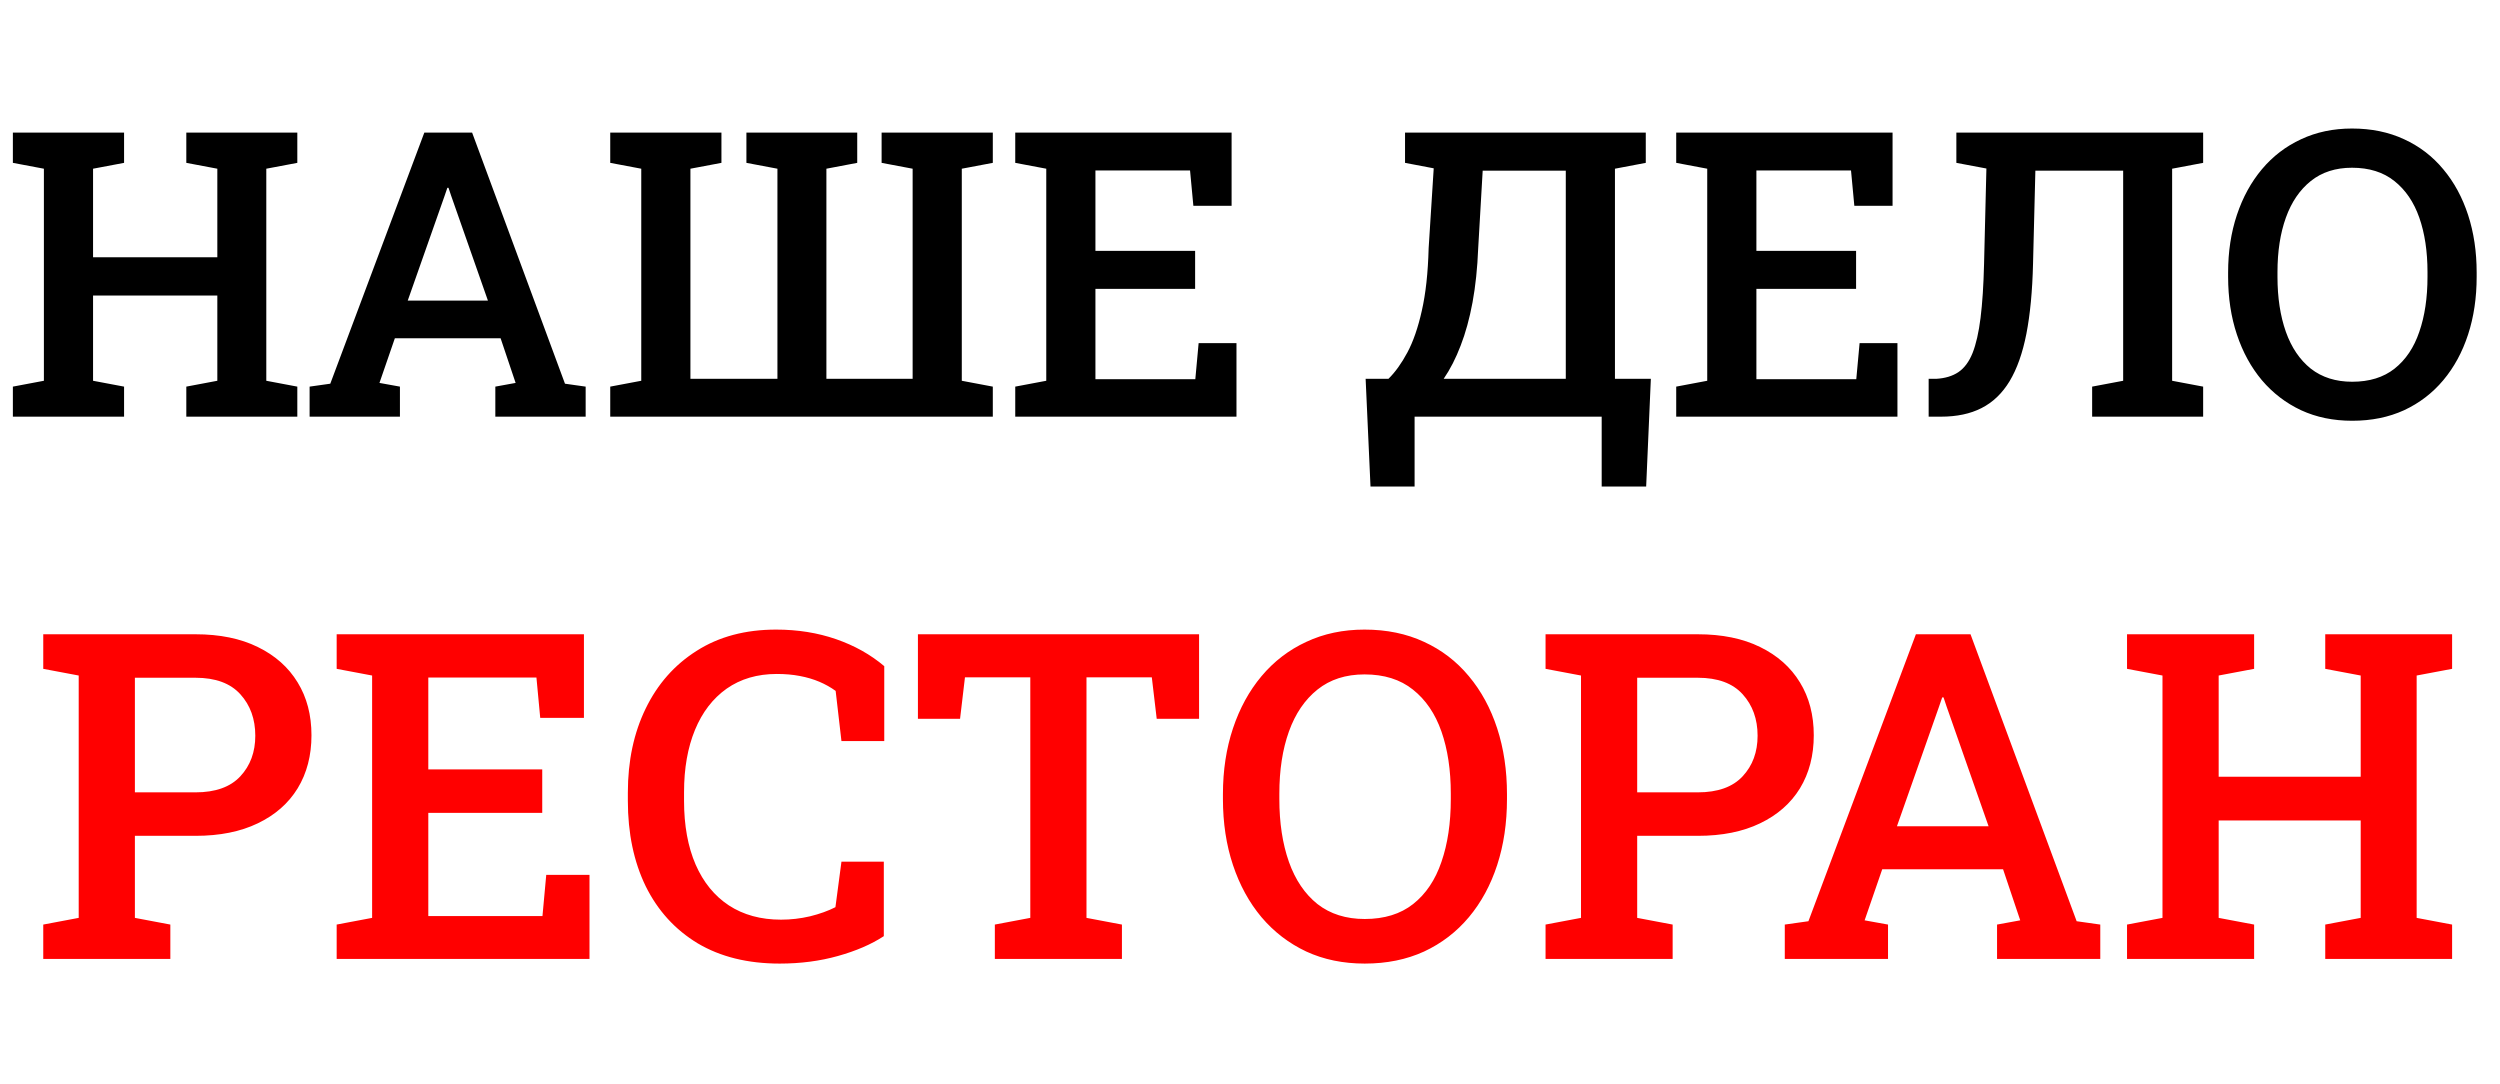 <?xml version="1.0" encoding="UTF-8"?> <svg xmlns="http://www.w3.org/2000/svg" width="438" height="190" viewBox="0 0 438 190" fill="none"> <path d="M2.256 73V67.736L7.69 66.711V29.558L2.256 28.532V23.234H21.738V28.532L16.304 29.558V45.075H38.076V29.558L32.642 28.532V23.234H38.076H46.655H52.09V28.532L46.655 29.558V66.711L52.09 67.736V73H32.642V67.736L38.076 66.711V51.774H16.304V66.711L21.738 67.736V73H2.256ZM54.243 73V67.736L57.866 67.224L74.341 23.234H82.715L98.984 67.224L102.607 67.736V73H86.782V67.736L90.337 67.087L87.705 59.26H69.18L66.48 67.087L70.068 67.736V73H54.243ZM71.436 52.663H85.483L79.023 34.24L78.579 32.907H78.374L77.895 34.309L71.436 52.663ZM106.914 73V67.736L112.349 66.711V29.558L106.914 28.532V23.234H120.962H126.396V28.532L120.962 29.558V66.369H136.206V29.558L130.771 28.532V23.234H150.186V28.532L144.785 29.558V66.369H159.893V29.558L154.458 28.532V23.234H159.893H168.506H173.94V28.532L168.506 29.558V66.711L173.94 67.736V73H106.914ZM177.871 73V67.736L183.306 66.711V29.558L177.871 28.532V23.234H215.776V36.052H209.077L208.496 29.865H191.919V43.947H209.385V50.612H191.919V66.438H209.419L210 60.114H216.631V73H177.871ZM240.112 85.236L239.258 66.369H243.257C244.442 65.207 245.547 63.669 246.572 61.755C247.598 59.841 248.441 57.403 249.102 54.44C249.785 51.455 250.184 47.81 250.298 43.503L251.187 29.489L246.162 28.532V23.234H288.34V28.532L282.939 29.558V66.369H289.229L288.408 85.236H280.615V73H247.837V85.236H240.112ZM252.93 66.369H274.326V29.899H259.766L258.979 43.503C258.843 46.967 258.512 50.122 257.988 52.971C257.464 55.796 256.769 58.325 255.903 60.559C255.06 62.769 254.069 64.706 252.93 66.369ZM293.672 73V67.736L299.106 66.711V29.558L293.672 28.532V23.234H331.577V36.052H324.878L324.297 29.865H307.72V43.947H325.186V50.612H307.72V66.438H325.22L325.801 60.114H332.432V73H293.672ZM337.9 73V66.369H339.233C340.783 66.278 342.07 65.891 343.096 65.207C344.144 64.501 344.976 63.384 345.591 61.857C346.206 60.308 346.673 58.257 346.992 55.705C347.311 53.153 347.516 49.997 347.607 46.237L348.018 29.523L342.754 28.532V23.234H385.991V28.532L380.557 29.558V66.711L385.991 67.736V73H366.543V67.736L371.978 66.711V29.899H356.597L356.187 46.237C356.073 51 355.685 55.078 355.024 58.474C354.364 61.846 353.384 64.615 352.085 66.779C350.786 68.921 349.146 70.493 347.163 71.496C345.203 72.499 342.834 73 340.054 73H337.9ZM412.104 73.718C408.8 73.718 405.815 73.103 403.149 71.872C400.483 70.619 398.193 68.864 396.279 66.608C394.388 64.353 392.93 61.687 391.904 58.61C390.879 55.534 390.366 52.162 390.366 48.493V47.741C390.366 44.095 390.879 40.734 391.904 37.658C392.93 34.582 394.388 31.916 396.279 29.66C398.193 27.381 400.483 25.627 403.149 24.396C405.815 23.143 408.789 22.517 412.07 22.517C415.465 22.517 418.507 23.143 421.196 24.396C423.885 25.627 426.175 27.381 428.066 29.66C429.958 31.916 431.405 34.582 432.407 37.658C433.41 40.734 433.911 44.095 433.911 47.741V48.493C433.911 52.162 433.41 55.534 432.407 58.61C431.405 61.687 429.958 64.353 428.066 66.608C426.175 68.864 423.885 70.619 421.196 71.872C418.507 73.103 415.477 73.718 412.104 73.718ZM412.104 66.882C415.112 66.882 417.585 66.118 419.521 64.592C421.481 63.042 422.928 60.889 423.862 58.132C424.819 55.375 425.298 52.162 425.298 48.493V47.673C425.298 44.05 424.819 40.871 423.862 38.137C422.905 35.402 421.447 33.26 419.487 31.711C417.55 30.162 415.078 29.387 412.07 29.387C409.199 29.387 406.795 30.162 404.858 31.711C402.922 33.26 401.463 35.402 400.483 38.137C399.504 40.871 399.014 44.05 399.014 47.673V48.493C399.014 52.139 399.504 55.352 400.483 58.132C401.463 60.889 402.922 63.042 404.858 64.592C406.818 66.118 409.233 66.882 412.104 66.882Z" fill="black"></path> <path d="M7.578 168V161.984L13.789 160.812V118.352L7.578 117.18V111.125H13.789H34.258C38.503 111.125 42.135 111.867 45.156 113.352C48.203 114.836 50.534 116.906 52.148 119.562C53.763 122.193 54.57 125.279 54.57 128.82C54.57 132.362 53.763 135.461 52.148 138.117C50.534 140.747 48.203 142.792 45.156 144.25C42.135 145.708 38.503 146.438 34.258 146.438H23.633V160.812L29.844 161.984V168H7.578ZM23.633 138.82H34.258C37.747 138.82 40.365 137.883 42.109 136.008C43.854 134.133 44.727 131.763 44.727 128.898C44.727 125.982 43.854 123.56 42.109 121.633C40.365 119.706 37.747 118.742 34.258 118.742H23.633V138.82ZM58.984 168V161.984L65.195 160.812V118.352L58.984 117.18V111.125H102.305V125.773H94.648L93.984 118.703H75.039V134.797H95V142.414H75.039V160.5H95.039L95.703 153.273H103.281V168H58.984ZM136.602 168.82C131.003 168.82 126.211 167.635 122.227 165.266C118.268 162.87 115.234 159.536 113.125 155.266C111.042 150.969 110 145.982 110 140.305V138.859C110 133.312 111.042 128.404 113.125 124.133C115.208 119.836 118.19 116.464 122.07 114.016C125.951 111.542 130.586 110.305 135.977 110.305C139.753 110.305 143.255 110.865 146.484 111.984C149.714 113.104 152.526 114.68 154.922 116.711V129.836H147.422L146.406 121.047C145.547 120.422 144.596 119.888 143.555 119.445C142.513 119.003 141.367 118.664 140.117 118.43C138.893 118.195 137.552 118.078 136.094 118.078C132.682 118.078 129.753 118.938 127.305 120.656C124.883 122.375 123.034 124.784 121.758 127.883C120.482 130.982 119.844 134.615 119.844 138.781V140.305C119.844 144.628 120.521 148.352 121.875 151.477C123.229 154.576 125.169 156.958 127.695 158.625C130.247 160.292 133.294 161.125 136.836 161.125C138.555 161.125 140.247 160.93 141.914 160.539C143.607 160.122 145.091 159.589 146.367 158.938L147.422 150.969H154.844V164.016C152.656 165.448 149.974 166.607 146.797 167.492C143.646 168.378 140.247 168.82 136.602 168.82ZM174.297 168V161.984L180.508 160.812V118.664H169.062L168.203 125.93H160.82V111.125H210.078V125.93H202.656L201.797 118.664H190.352V160.812L196.562 161.984V168H174.297ZM239.102 168.82C235.326 168.82 231.914 168.117 228.867 166.711C225.82 165.279 223.203 163.273 221.016 160.695C218.854 158.117 217.188 155.07 216.016 151.555C214.844 148.039 214.258 144.185 214.258 139.992V139.133C214.258 134.966 214.844 131.125 216.016 127.609C217.188 124.094 218.854 121.047 221.016 118.469C223.203 115.865 225.82 113.859 228.867 112.453C231.914 111.021 235.312 110.305 239.062 110.305C242.943 110.305 246.419 111.021 249.492 112.453C252.565 113.859 255.182 115.865 257.344 118.469C259.505 121.047 261.159 124.094 262.305 127.609C263.451 131.125 264.023 134.966 264.023 139.133V139.992C264.023 144.185 263.451 148.039 262.305 151.555C261.159 155.07 259.505 158.117 257.344 160.695C255.182 163.273 252.565 165.279 249.492 166.711C246.419 168.117 242.956 168.82 239.102 168.82ZM239.102 161.008C242.539 161.008 245.365 160.135 247.578 158.391C249.818 156.62 251.471 154.159 252.539 151.008C253.633 147.857 254.18 144.185 254.18 139.992V139.055C254.18 134.914 253.633 131.281 252.539 128.156C251.445 125.031 249.779 122.583 247.539 120.812C245.326 119.042 242.5 118.156 239.062 118.156C235.781 118.156 233.034 119.042 230.82 120.812C228.607 122.583 226.94 125.031 225.82 128.156C224.701 131.281 224.141 134.914 224.141 139.055V139.992C224.141 144.159 224.701 147.831 225.82 151.008C226.94 154.159 228.607 156.62 230.82 158.391C233.06 160.135 235.82 161.008 239.102 161.008ZM270.781 168V161.984L276.992 160.812V118.352L270.781 117.18V111.125H276.992H297.461C301.706 111.125 305.339 111.867 308.359 113.352C311.406 114.836 313.737 116.906 315.352 119.562C316.966 122.193 317.773 125.279 317.773 128.82C317.773 132.362 316.966 135.461 315.352 138.117C313.737 140.747 311.406 142.792 308.359 144.25C305.339 145.708 301.706 146.438 297.461 146.438H286.836V160.812L293.047 161.984V168H270.781ZM286.836 138.82H297.461C300.951 138.82 303.568 137.883 305.312 136.008C307.057 134.133 307.93 131.763 307.93 128.898C307.93 125.982 307.057 123.56 305.312 121.633C303.568 119.706 300.951 118.742 297.461 118.742H286.836V138.82ZM312.695 168V161.984L316.836 161.398L335.664 111.125H345.234L363.828 161.398L367.969 161.984V168H349.883V161.984L353.945 161.242L350.938 152.297H329.766L326.68 161.242L330.781 161.984V168H312.695ZM332.344 144.758H348.398L341.016 123.703L340.508 122.18H340.273L339.727 123.781L332.344 144.758ZM372.656 168V161.984L378.867 160.812V118.352L372.656 117.18V111.125H394.922V117.18L388.711 118.352V136.086H413.594V118.352L407.383 117.18V111.125H413.594H423.398H429.609V117.18L423.398 118.352V160.812L429.609 161.984V168H407.383V161.984L413.594 160.812V143.742H388.711V160.812L394.922 161.984V168H372.656Z" fill="#FF0000"></path> </svg> 